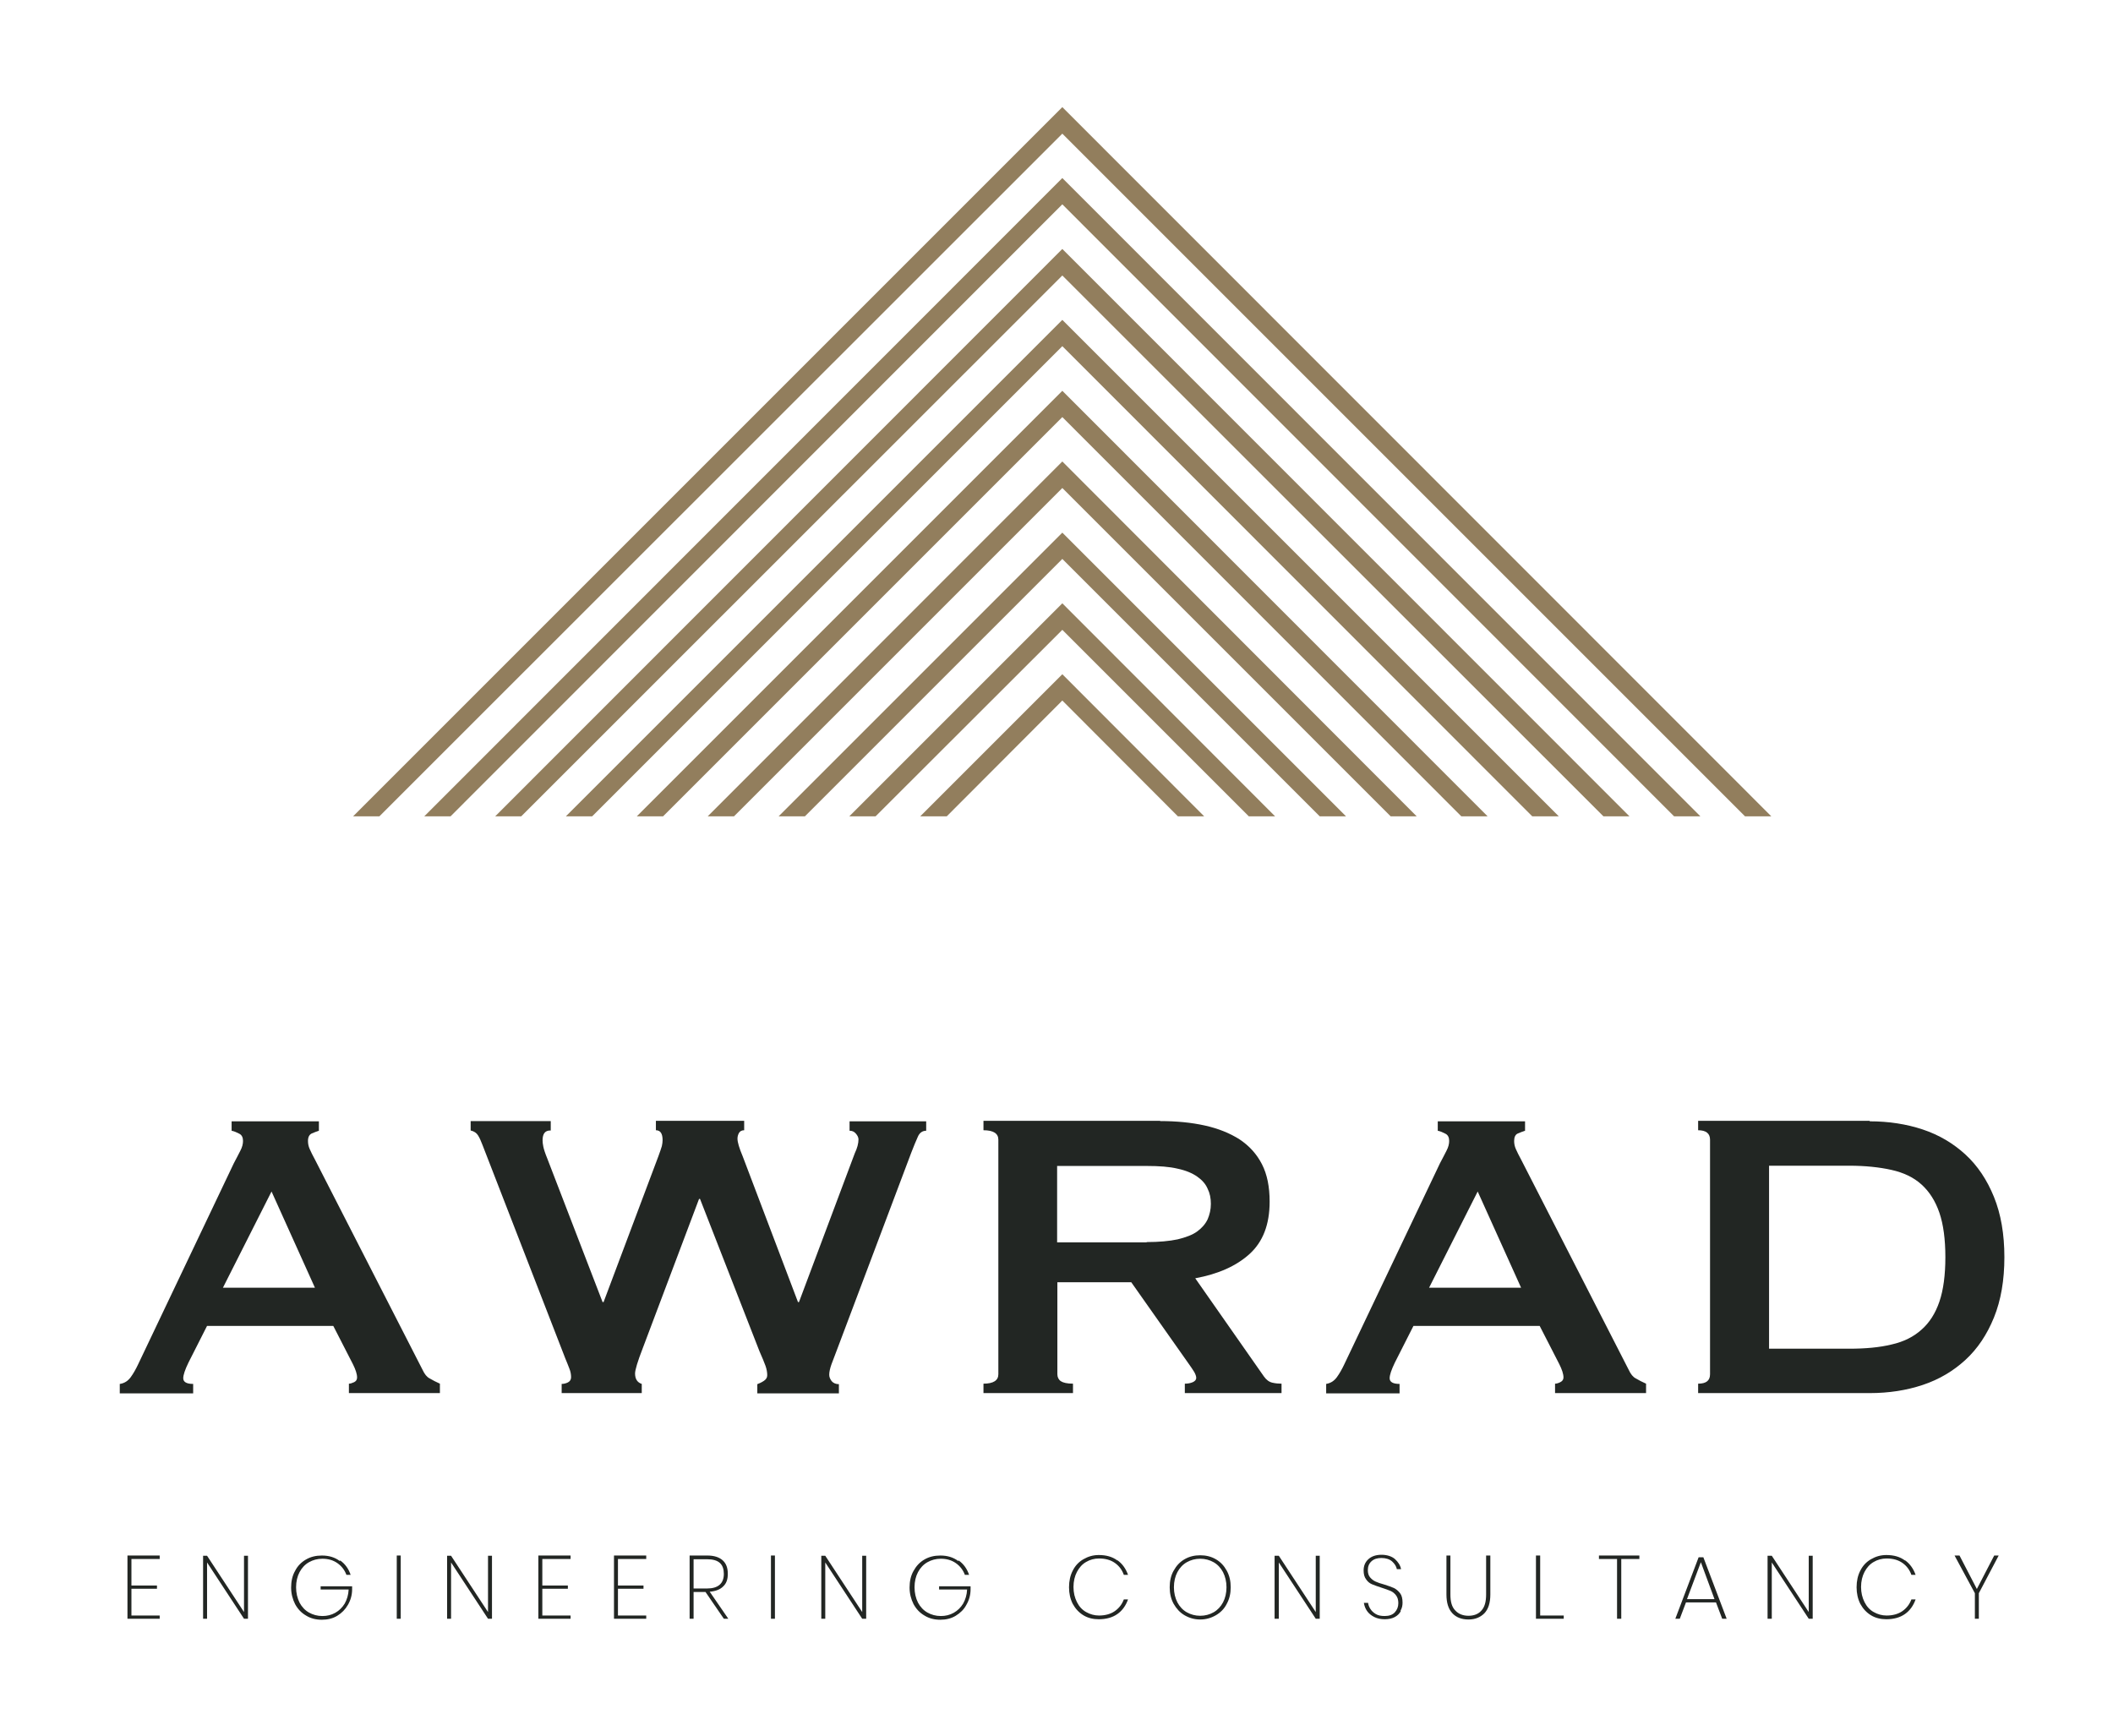 <?xml version="1.0" encoding="UTF-8"?>
<svg id="Layer_1" data-name="Layer 1" xmlns="http://www.w3.org/2000/svg" viewBox="0 0 85.21 70">
  <defs>
    <style>
      .cls-1 {
        fill: #222623;
      }

      .cls-2 {
        fill: #927e5d;
      }
    </style>
  </defs>
  <polygon class="cls-2" points="42.84 4.32 14.24 32.92 15.3 32.92 42.84 5.39 70.37 32.92 71.43 32.92 42.84 4.32"/>
  <polygon class="cls-2" points="68.57 32.92 67.51 32.92 42.84 8.24 18.17 32.92 17.11 32.92 42.84 7.18 68.57 32.92"/>
  <polygon class="cls-2" points="65.71 32.92 64.66 32.92 42.84 11.11 21.02 32.92 19.97 32.92 42.84 10.04 65.71 32.92"/>
  <polygon class="cls-2" points="62.86 32.92 61.79 32.92 42.84 13.96 23.88 32.92 22.82 32.92 42.84 12.9 62.86 32.92"/>
  <polygon class="cls-2" points="59.99 32.92 58.93 32.92 42.84 16.82 26.74 32.92 25.68 32.92 42.84 15.76 59.99 32.92"/>
  <polygon class="cls-2" points="57.13 32.92 56.08 32.92 42.84 19.68 29.6 32.92 28.54 32.92 42.84 18.61 57.13 32.92"/>
  <polygon class="cls-2" points="54.28 32.92 53.22 32.92 42.84 22.54 32.46 32.92 31.4 32.92 42.84 21.48 54.28 32.92"/>
  <polygon class="cls-2" points="51.42 32.92 50.36 32.92 42.84 25.4 35.31 32.92 34.25 32.92 42.84 24.33 51.42 32.92"/>
  <polygon class="cls-2" points="48.56 32.92 47.5 32.92 42.84 28.25 38.18 32.92 37.11 32.92 42.84 27.19 48.56 32.92"/>
  <g>
    <path class="cls-1" d="M12.7,51.93l-1.75-3.88-1.96,3.88h3.71Zm-7.86,3.88c.18-.03,.32-.12,.43-.27,.11-.15,.21-.33,.3-.52l3.86-8.11c.1-.18,.18-.35,.26-.5,.08-.15,.11-.28,.11-.4,0-.14-.05-.24-.15-.29-.1-.05-.2-.1-.31-.12v-.38h3.52v.38c-.1,.03-.19,.07-.29,.11-.1,.05-.15,.15-.15,.3,0,.11,.02,.22,.07,.33,.05,.11,.12,.26,.22,.44l4.34,8.48c.07,.15,.16,.27,.28,.33,.12,.07,.25,.14,.41,.21v.38h-3.67v-.38c.06,0,.12-.02,.21-.06,.08-.04,.12-.1,.12-.19,0-.14-.06-.32-.17-.54l-.79-1.54h-5.09l-.75,1.48c-.14,.29-.21,.5-.21,.63,0,.15,.13,.23,.4,.23v.38h-2.96v-.38Z"/>
    <path class="cls-1" d="M22.19,45.59c-.21,0-.31,.13-.31,.4,0,.07,.01,.15,.03,.25,.02,.1,.07,.26,.16,.48l2.23,5.79h.04l2.21-5.88c.07-.18,.11-.32,.14-.41,.02-.09,.03-.17,.03-.24,0-.27-.09-.4-.27-.4v-.38h3.56v.38c-.1,0-.17,.04-.21,.11-.04,.07-.06,.15-.06,.23,0,.14,.07,.38,.21,.71l2.23,5.88h.04l2.25-6c.1-.21,.15-.4,.15-.56,0-.08-.04-.16-.11-.24-.07-.08-.15-.11-.25-.11v-.38h3.09v.38c-.15,0-.27,.08-.34,.25-.08,.17-.16,.38-.26,.63l-3,7.96c-.08,.22-.16,.42-.22,.58-.06,.17-.09,.31-.09,.42,0,.1,.04,.18,.1,.26,.07,.08,.17,.12,.29,.12v.37h-3.29v-.37c.08-.03,.17-.07,.26-.13,.09-.06,.14-.13,.14-.23,0-.11-.02-.24-.07-.38-.05-.14-.13-.33-.24-.58l-2.4-6.15h-.04l-2.27,6.02c-.21,.54-.31,.88-.31,1.02,0,.22,.09,.36,.27,.42v.37h-3.23v-.37c.08,0,.17-.02,.25-.06,.08-.04,.13-.11,.13-.21,0-.11-.02-.23-.07-.35-.05-.13-.1-.26-.16-.4l-3.34-8.61c-.06-.15-.11-.28-.18-.39-.06-.1-.16-.17-.3-.2v-.38h3.23v.38Z"/>
    <path class="cls-1" d="M46.24,50.09c.5,0,.92-.04,1.25-.11,.33-.08,.6-.18,.79-.32,.19-.14,.33-.3,.42-.49,.08-.19,.13-.39,.13-.62s-.04-.43-.13-.61c-.08-.19-.22-.35-.42-.49-.2-.14-.46-.25-.79-.32-.33-.08-.75-.11-1.25-.11h-3.61v3.08h3.61Zm.54-4.88c.67,0,1.27,.06,1.81,.18,.54,.12,1.01,.31,1.4,.56,.39,.26,.69,.59,.9,1,.21,.41,.31,.91,.31,1.51,0,.92-.27,1.62-.81,2.11-.54,.49-1.27,.81-2.19,.98l2.77,3.96c.1,.14,.21,.22,.34,.25,.13,.03,.25,.04,.37,.04v.38h-3.9v-.38c.12,0,.23-.02,.32-.06,.09-.04,.14-.1,.14-.17s-.03-.15-.08-.24c-.05-.09-.14-.21-.25-.37l-2.29-3.25h-2.98v3.71c0,.12,.05,.22,.14,.28,.09,.06,.25,.1,.49,.1v.38h-3.61v-.38c.4,0,.6-.13,.6-.38v-9.46c0-.25-.2-.38-.6-.38v-.38h7.13Z"/>
    <path class="cls-1" d="M61.34,51.93l-1.75-3.88-1.96,3.88h3.71Zm-7.86,3.88c.18-.03,.32-.12,.43-.27,.11-.15,.21-.33,.3-.52l3.86-8.11c.1-.18,.18-.35,.26-.5,.08-.15,.11-.28,.11-.4,0-.14-.05-.24-.15-.29-.1-.05-.2-.1-.31-.12v-.38h3.52v.38c-.1,.03-.19,.07-.29,.11s-.15,.15-.15,.3c0,.11,.02,.22,.07,.33,.05,.11,.12,.26,.22,.44l4.34,8.48c.07,.15,.16,.27,.28,.33,.12,.07,.25,.14,.41,.21v.38h-3.67v-.38c.06,0,.13-.02,.21-.06,.08-.04,.13-.1,.13-.19,0-.14-.06-.32-.17-.54l-.79-1.54h-5.09l-.75,1.48c-.14,.29-.21,.5-.21,.63,0,.15,.13,.23,.4,.23v.38h-2.96v-.38Z"/>
    <path class="cls-1" d="M74.57,54.39c.65,0,1.22-.05,1.71-.17,.49-.11,.89-.31,1.21-.6,.32-.28,.56-.66,.72-1.13,.16-.47,.24-1.07,.24-1.79s-.08-1.32-.24-1.79c-.16-.47-.4-.85-.72-1.14-.32-.29-.72-.48-1.21-.59-.49-.11-1.06-.17-1.71-.17h-3.23v7.38h3.23Zm.83-9.17c.76,0,1.48,.11,2.14,.33,.66,.22,1.23,.56,1.72,1.01,.49,.45,.87,1.02,1.15,1.71,.28,.69,.42,1.5,.42,2.43s-.14,1.74-.42,2.43c-.28,.69-.66,1.26-1.15,1.71-.49,.45-1.06,.79-1.72,1.01-.66,.22-1.37,.33-2.14,.33h-6.92v-.38c.32,0,.48-.12,.48-.38v-9.46c0-.25-.16-.38-.48-.38v-.38h6.92Z"/>
  </g>
  <polygon class="cls-1" points="5.14 62.73 5.14 65.28 6.44 65.28 6.44 65.15 5.3 65.15 5.3 64.07 6.33 64.07 6.33 63.94 5.3 63.94 5.3 62.87 6.44 62.87 6.44 62.73 5.14 62.73"/>
  <polygon class="cls-1" points="9.84 62.74 9.84 65.01 8.35 62.74 8.19 62.74 8.19 65.28 8.35 65.28 8.35 63.01 9.84 65.28 10 65.28 10 62.74 9.84 62.74"/>
  <path class="cls-1" d="M13.72,62.93c.2,.14,.34,.34,.42,.58h-.17c-.07-.19-.19-.35-.36-.47-.17-.12-.37-.18-.61-.18-.2,0-.38,.05-.54,.14-.16,.09-.29,.23-.38,.4-.09,.17-.14,.38-.14,.61s.05,.44,.14,.62c.09,.17,.22,.31,.38,.4,.16,.09,.34,.14,.54,.14,.19,0,.36-.04,.52-.13,.16-.09,.28-.21,.38-.37,.09-.16,.15-.35,.16-.57h-1.13v-.13h1.27v.12c0,.23-.06,.44-.17,.63s-.25,.33-.43,.44c-.18,.11-.39,.16-.62,.16s-.45-.05-.64-.17c-.19-.11-.33-.26-.44-.46-.1-.2-.16-.42-.16-.67s.05-.48,.16-.67c.1-.2,.25-.35,.44-.46,.19-.11,.4-.16,.64-.16,.28,0,.52,.07,.72,.22"/>
  <rect class="cls-1" x="16" y="62.73" width=".16" height="2.55"/>
  <polygon class="cls-1" points="19.68 62.74 19.68 65.01 18.19 62.74 18.03 62.74 18.03 65.28 18.19 65.28 18.19 63.01 19.68 65.28 19.84 65.28 19.84 62.74 19.68 62.74"/>
  <polygon class="cls-1" points="21.71 62.73 21.71 65.28 23.01 65.28 23.01 65.15 21.87 65.15 21.87 64.07 22.9 64.07 22.9 63.94 21.87 63.94 21.87 62.87 23.01 62.87 23.01 62.73 21.71 62.73"/>
  <polygon class="cls-1" points="24.76 62.73 24.76 65.28 26.06 65.28 26.06 65.15 24.92 65.15 24.92 64.07 25.95 64.07 25.95 63.94 24.92 63.94 24.92 62.87 26.06 62.87 26.06 62.73 24.76 62.73"/>
  <path class="cls-1" d="M27.97,64.06h.54c.45,0,.68-.2,.68-.59,0-.19-.05-.34-.16-.44-.11-.1-.28-.15-.52-.15h-.54v1.18Zm1.22,1.22l-.74-1.08h-.48v1.08h-.16v-2.55h.71c.28,0,.49,.07,.63,.2,.14,.13,.2,.31,.2,.54s-.06,.39-.19,.51c-.12,.12-.3,.19-.54,.21l.75,1.09h-.19Z"/>
  <rect class="cls-1" x="31.09" y="62.73" width=".16" height="2.55"/>
  <polygon class="cls-1" points="34.77 62.74 34.77 65.01 33.28 62.74 33.12 62.74 33.12 65.28 33.28 65.28 33.28 63.01 34.77 65.28 34.93 65.28 34.93 62.74 34.77 62.74"/>
  <g>
    <path class="cls-1" d="M38.66,62.93c.2,.14,.34,.34,.42,.58h-.17c-.07-.19-.19-.35-.36-.47-.17-.12-.37-.18-.61-.18-.2,0-.38,.05-.54,.14-.16,.09-.29,.23-.38,.4-.09,.17-.14,.38-.14,.61s.05,.44,.14,.62c.09,.17,.22,.31,.38,.4,.16,.09,.34,.14,.54,.14,.19,0,.36-.04,.52-.13,.16-.09,.28-.21,.38-.37,.09-.16,.15-.35,.16-.57h-1.13v-.13h1.27v.12c0,.23-.06,.44-.17,.63-.1,.19-.25,.33-.43,.44-.18,.11-.39,.16-.62,.16s-.45-.05-.64-.17c-.19-.11-.33-.26-.44-.46-.1-.2-.16-.42-.16-.67s.05-.48,.16-.67c.11-.2,.25-.35,.44-.46s.4-.16,.64-.16c.28,0,.52,.07,.72,.22"/>
    <path class="cls-1" d="M45.06,62.92c.2,.14,.34,.34,.43,.59h-.17c-.07-.2-.19-.36-.36-.48-.17-.12-.38-.18-.64-.18-.19,0-.37,.05-.52,.14-.16,.09-.28,.23-.37,.4-.09,.17-.14,.38-.14,.61s.05,.43,.14,.61,.21,.31,.37,.4c.16,.09,.33,.14,.52,.14,.25,0,.47-.06,.64-.18,.17-.12,.29-.28,.36-.47h.17c-.09,.25-.23,.45-.43,.59-.2,.14-.45,.21-.75,.21-.23,0-.44-.05-.62-.16-.18-.11-.32-.26-.43-.46-.1-.2-.15-.42-.15-.67s.05-.48,.15-.67c.1-.2,.24-.35,.43-.46s.39-.17,.62-.17c.3,0,.55,.07,.75,.22"/>
    <path class="cls-1" d="M47.86,63c-.16,.09-.29,.23-.38,.4-.09,.17-.14,.38-.14,.61s.05,.43,.14,.61c.09,.17,.22,.31,.38,.4,.16,.09,.34,.14,.54,.14s.38-.05,.54-.14c.16-.09,.29-.23,.38-.4,.09-.17,.14-.38,.14-.61s-.05-.43-.14-.61c-.09-.17-.22-.31-.38-.4-.16-.09-.34-.14-.54-.14s-.38,.05-.54,.14m1.17-.12c.19,.11,.33,.26,.44,.46,.11,.2,.16,.42,.16,.67s-.05,.47-.16,.67c-.1,.2-.25,.35-.44,.46-.19,.11-.4,.17-.63,.17s-.44-.06-.63-.17c-.19-.11-.33-.27-.44-.46-.11-.2-.16-.42-.16-.67s.05-.48,.16-.67c.11-.2,.25-.35,.44-.46,.19-.11,.4-.16,.63-.16s.44,.05,.63,.16"/>
  </g>
  <polygon class="cls-1" points="53.06 62.74 53.06 65.01 51.57 62.74 51.4 62.74 51.4 65.28 51.57 65.28 51.57 63.01 53.06 65.28 53.22 65.28 53.22 62.74 53.06 62.74"/>
  <g>
    <path class="cls-1" d="M56.49,64.97c-.05,.1-.13,.18-.24,.24-.11,.06-.25,.09-.41,.09s-.3-.03-.42-.09c-.12-.06-.22-.14-.29-.24-.07-.1-.11-.21-.13-.33h.17c.01,.08,.04,.16,.09,.24,.05,.08,.12,.15,.22,.21,.1,.06,.22,.08,.36,.08,.18,0,.32-.05,.41-.15s.14-.22,.14-.37c0-.13-.03-.23-.09-.31-.06-.08-.13-.14-.22-.18s-.21-.08-.36-.13c-.16-.05-.29-.1-.39-.14-.1-.04-.18-.11-.24-.2-.07-.09-.1-.21-.1-.36,0-.18,.06-.33,.19-.45,.13-.12,.31-.18,.53-.18s.41,.06,.54,.17c.13,.12,.22,.25,.25,.41h-.17c-.02-.11-.09-.22-.19-.31-.1-.09-.25-.14-.43-.14-.17,0-.3,.04-.4,.13-.1,.09-.15,.21-.15,.36,0,.12,.03,.22,.09,.29,.06,.07,.13,.13,.22,.17,.09,.04,.2,.08,.35,.12,.16,.05,.3,.1,.39,.14,.1,.05,.18,.12,.25,.21s.1,.22,.1,.38c0,.11-.02,.22-.08,.32"/>
    <path class="cls-1" d="M58.49,62.73v1.57c0,.3,.06,.51,.2,.65,.13,.14,.31,.21,.53,.21s.4-.07,.52-.21c.13-.14,.19-.35,.19-.65v-1.57h.17v1.57c0,.34-.08,.59-.24,.76-.16,.16-.37,.25-.64,.25s-.49-.08-.65-.25c-.16-.17-.24-.42-.24-.76v-1.57h.16Z"/>
  </g>
  <polygon class="cls-1" points="61.94 62.73 61.94 65.28 63.06 65.28 63.06 65.15 62.11 65.15 62.11 62.73 61.94 62.73"/>
  <polygon class="cls-1" points="64.48 62.73 64.48 62.87 65.21 62.87 65.21 65.28 65.38 65.28 65.38 62.87 66.11 62.87 66.11 62.73 64.48 62.73"/>
  <path class="cls-1" d="M68.59,63l.55,1.49h-1.11l.56-1.49Zm-.09-.2l-.94,2.48h.18l.25-.66h1.21l.25,.66h.18l-.94-2.48h-.18Z"/>
  <polygon class="cls-1" points="72.94 62.74 72.94 65.01 71.45 62.74 71.28 62.74 71.28 65.28 71.45 65.28 71.45 63.01 72.94 65.28 73.1 65.28 73.1 62.74 72.94 62.74"/>
  <path class="cls-1" d="M76.82,62.92c.2,.14,.34,.34,.43,.59h-.17c-.07-.2-.19-.36-.36-.48-.17-.12-.38-.18-.64-.18-.19,0-.37,.05-.52,.14-.16,.09-.28,.23-.37,.4-.09,.17-.14,.38-.14,.61s.05,.43,.14,.61,.21,.31,.37,.4c.16,.09,.33,.14,.52,.14,.25,0,.47-.06,.64-.18,.17-.12,.29-.28,.36-.47h.17c-.09,.25-.23,.45-.43,.59-.2,.14-.45,.21-.75,.21-.23,0-.44-.05-.62-.16-.18-.11-.32-.26-.43-.46-.1-.2-.15-.42-.15-.67s.05-.48,.15-.67c.1-.2,.24-.35,.43-.46s.39-.17,.62-.17c.3,0,.55,.07,.75,.22"/>
  <polygon class="cls-1" points="80.42 62.73 79.72 64.08 79.02 62.73 78.82 62.73 79.64 64.25 79.64 65.28 79.8 65.28 79.8 64.25 80.6 62.73 80.42 62.73"/>
</svg>